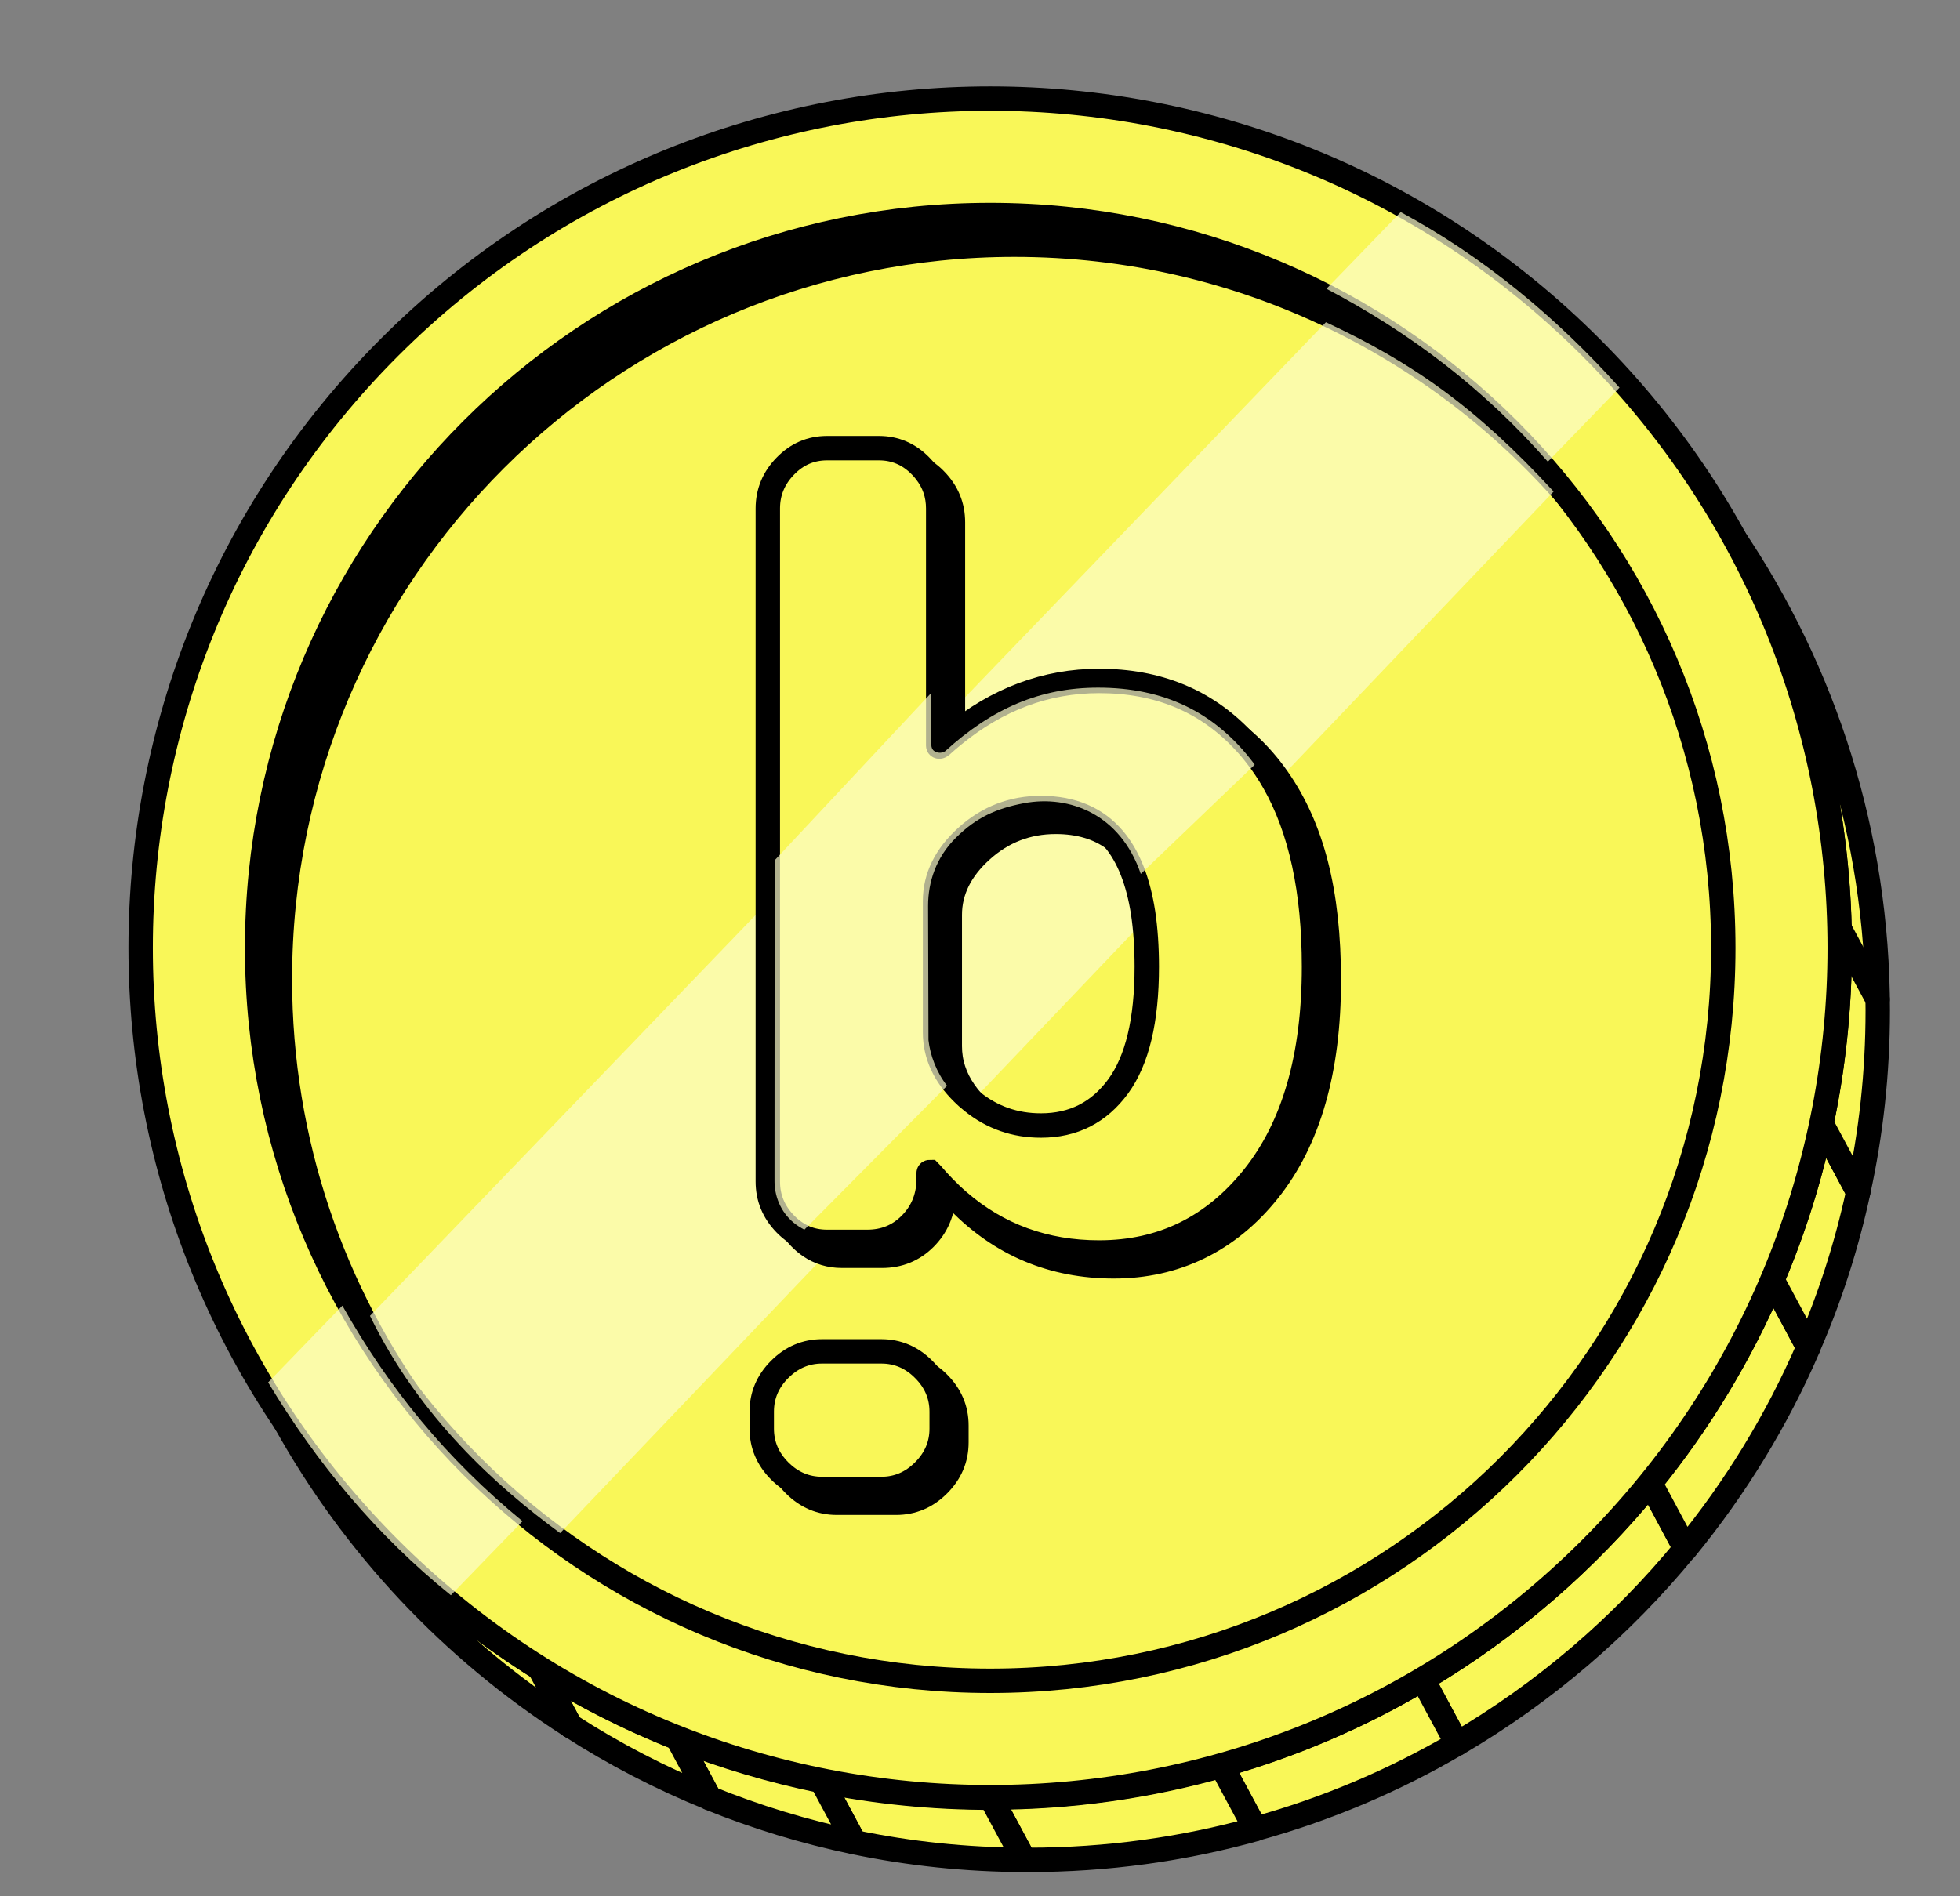 <?xml version="1.0" encoding="UTF-8"?> <svg xmlns="http://www.w3.org/2000/svg" width="31" height="30" viewBox="0 0 31 30" fill="none"><rect x="0" y="0" width="31" height="30" fill="#808080" stroke="none"/><g clip-path="url(#clip0_283_20702)"><path d="M26.658 24.499C25.65 25.729 24.427 26.776 23.046 27.586L22.499 26.567C23.878 25.75 25.098 24.696 26.101 23.457L26.659 24.498L26.658 24.499Z" fill="#F9F758" stroke="black" stroke-width="0.386" stroke-linecap="round" stroke-linejoin="round"></path><path d="M23.046 27.585C22.057 28.165 20.988 28.621 19.858 28.933L19.319 27.93C20.446 27.613 21.513 27.151 22.499 26.566L23.046 27.585Z" fill="#F9F758" stroke="black" stroke-width="0.386" stroke-linecap="round" stroke-linejoin="round"></path><path d="M19.858 28.937C18.714 29.255 17.51 29.424 16.265 29.424C16.242 29.424 16.221 29.424 16.199 29.423L15.671 28.438C16.935 28.438 18.16 28.261 19.319 27.934L19.858 28.937L19.858 28.937Z" fill="#F9F758" stroke="black" stroke-width="0.386" stroke-linecap="round" stroke-linejoin="round"></path><path d="M16.199 29.424C15.278 29.421 14.381 29.325 13.515 29.145L12.995 28.176C13.858 28.349 14.75 28.44 15.662 28.44H15.671L16.2 29.424H16.199Z" fill="#F9F758" stroke="black" stroke-width="0.386" stroke-linecap="round" stroke-linejoin="round"></path><path d="M13.515 29.145C12.722 28.98 11.956 28.745 11.221 28.447L10.714 27.5C11.445 27.788 12.208 28.016 12.995 28.176L13.515 29.145V29.145Z" fill="#F9F758" stroke="black" stroke-width="0.386" stroke-linecap="round" stroke-linejoin="round"></path><path d="M11.222 28.444C10.45 28.132 9.712 27.748 9.021 27.303L8.532 26.391C9.22 26.823 9.949 27.193 10.714 27.497L11.222 28.444V28.444Z" fill="#F9F758" stroke="black" stroke-width="0.386" stroke-linecap="round" stroke-linejoin="round"></path><path d="M9.021 27.303C7.151 26.104 5.6 24.454 4.517 22.508C5.566 24.065 6.937 25.391 8.532 26.391L9.021 27.304V27.303Z" fill="#F9F758" stroke="black" stroke-width="0.386" stroke-linecap="round" stroke-linejoin="round"></path><path d="M28.602 21.317C28.102 22.473 27.445 23.544 26.658 24.504L26.101 23.463C26.886 22.495 27.538 21.417 28.032 20.254L28.601 21.317H28.602Z" fill="#F9F758" stroke="black" stroke-width="0.386" stroke-linecap="round" stroke-linejoin="round"></path><path d="M29.391 18.856C29.207 19.709 28.942 20.53 28.602 21.312L28.032 20.249C28.368 19.46 28.631 18.631 28.809 17.773L29.391 18.856Z" fill="#F9F758" stroke="black" stroke-width="0.386" stroke-linecap="round" stroke-linejoin="round"></path><path d="M29.699 15.986C29.699 16.973 29.593 17.933 29.39 18.858L28.809 17.775C28.997 16.88 29.097 15.952 29.097 15C29.097 14.896 29.095 14.793 29.094 14.688V14.686C29.042 12.438 28.435 10.326 27.409 8.48C28.855 10.624 29.699 13.206 29.699 15.986Z" fill="#F9F758" stroke="black" stroke-width="0.386" stroke-linecap="round" stroke-linejoin="round"></path><path d="M9.023 27.305L9.021 27.301" stroke="black" stroke-width="0.386" stroke-linecap="round" stroke-linejoin="round"></path><path d="M29.095 14.686L29.093 14.684" stroke="black" stroke-width="0.386" stroke-linecap="round" stroke-linejoin="round"></path><path d="M29.696 15.809L29.094 14.688" stroke="black" stroke-width="0.386" stroke-linecap="round" stroke-linejoin="round"></path><path d="M25.162 24.497C30.409 19.25 30.409 10.742 25.162 5.495C19.915 0.248 11.407 0.248 6.16 5.495C0.913 10.742 0.913 19.25 6.16 24.497C11.407 29.744 19.915 29.744 25.162 24.497Z" fill="#F9F758" stroke="black" stroke-width="0.338" stroke-linecap="round" stroke-linejoin="round"></path><path d="M25.162 24.497C30.409 19.25 30.409 10.742 25.162 5.495C19.915 0.248 11.407 0.248 6.16 5.495C0.913 10.742 0.913 19.25 6.16 24.497C11.407 29.744 19.915 29.744 25.162 24.497Z" stroke="black" stroke-width="0.386" stroke-linecap="round" stroke-linejoin="round"></path><path d="M15.662 26.591C22.065 26.591 27.256 21.4 27.256 14.997C27.256 8.593 22.065 3.402 15.662 3.402C9.258 3.402 4.067 8.593 4.067 14.997C4.067 21.4 9.258 26.591 15.662 26.591Z" fill="#F9F758" stroke="black" stroke-width="0.386" stroke-linecap="round" stroke-linejoin="round"></path><path d="M4.451 15.49C4.451 9.086 9.642 3.895 16.046 3.895C19.647 3.895 22.865 5.538 24.991 8.114C22.88 5.257 19.488 3.402 15.662 3.402C9.258 3.402 4.067 8.593 4.067 14.997C4.067 17.798 5.062 20.368 6.716 22.373C5.293 20.447 4.451 18.067 4.451 15.49Z" fill="black" stroke="black" stroke-width="0.338" stroke-linecap="round" stroke-linejoin="round"></path><path opacity="0.7" d="M24.572 7.777L8.859 24.254C7.865 23.525 6.631 22.423 5.852 20.817L20.971 5.098C22.329 5.73 23.345 6.44 24.573 7.777L24.572 7.777Z" fill="#FCFDCC"></path><path d="M20.208 12.316C20.172 12.264 20.134 12.213 20.096 12.164C19.956 11.986 19.805 11.828 19.642 11.691C19.389 11.475 19.108 11.31 18.8 11.195C18.443 11.06 18.048 10.992 17.618 10.992C16.702 10.992 15.871 11.333 15.123 12.014C15.112 12.025 15.1 12.03 15.089 12.03C15.079 12.03 15.072 12.025 15.072 12.014V8.263C15.072 8.007 14.981 7.783 14.796 7.594C14.747 7.543 14.695 7.498 14.64 7.462C14.491 7.36 14.323 7.309 14.135 7.309H13.315C13.058 7.309 12.838 7.404 12.653 7.594C12.469 7.783 12.377 8.007 12.377 8.263V18.912C12.377 19.016 12.392 19.114 12.422 19.207C12.455 19.31 12.507 19.406 12.578 19.495C12.601 19.525 12.626 19.554 12.653 19.582C12.703 19.633 12.755 19.677 12.809 19.714C12.958 19.816 13.127 19.867 13.315 19.867H13.951C14.219 19.867 14.445 19.774 14.629 19.59C14.813 19.406 14.911 19.18 14.922 18.912V18.778C14.922 18.778 14.922 18.777 14.922 18.776C14.922 18.766 14.928 18.762 14.938 18.762L14.972 18.795C15.034 18.867 15.096 18.936 15.161 19.003C15.831 19.69 16.65 20.034 17.618 20.034C18.585 20.034 19.426 19.635 20.062 18.837C20.699 18.039 21.017 16.931 21.017 15.513C21.017 14.095 20.747 13.088 20.208 12.316ZM18.06 13.814C18.13 13.954 18.189 14.112 18.235 14.288C18.326 14.629 18.371 15.037 18.371 15.513C18.371 16.361 18.22 16.993 17.919 17.405C17.618 17.818 17.21 18.025 16.697 18.025C16.25 18.025 15.859 17.874 15.525 17.573C15.472 17.525 15.423 17.476 15.378 17.426C15.332 17.375 15.291 17.323 15.254 17.269C15.1 17.048 15.022 16.808 15.022 16.551V14.475C15.022 14.096 15.19 13.755 15.525 13.454C15.859 13.152 16.25 13.002 16.697 13.002C17.065 13.002 17.372 13.093 17.618 13.274C17.764 13.382 17.889 13.521 17.992 13.693C18.016 13.732 18.038 13.772 18.06 13.814Z" fill="black" stroke="black" stroke-width="0.386" stroke-miterlimit="10"></path><path d="M14.173 21.598C14.43 21.598 14.653 21.692 14.843 21.882C15.033 22.072 15.127 22.295 15.127 22.552V22.82C15.127 23.077 15.033 23.3 14.843 23.49C14.653 23.68 14.43 23.774 14.173 23.774H13.236C12.979 23.774 12.756 23.68 12.566 23.49C12.376 23.3 12.281 23.077 12.281 22.82V22.552C12.281 22.295 12.376 22.072 12.566 21.882C12.756 21.692 12.979 21.598 13.236 21.598H14.173Z" fill="black" stroke="black" stroke-width="0.386" stroke-miterlimit="10"></path><path d="M20.149 12.374C20.063 12.222 19.967 12.079 19.862 11.946C19.792 11.855 19.718 11.771 19.641 11.691C19.055 11.079 18.303 10.773 17.384 10.773C16.543 10.773 15.772 11.062 15.072 11.638C15.011 11.688 14.95 11.74 14.89 11.795C14.878 11.806 14.867 11.812 14.856 11.812C14.845 11.812 14.839 11.806 14.839 11.795V8.044C14.839 7.826 14.773 7.632 14.639 7.462C14.616 7.432 14.591 7.403 14.563 7.375C14.379 7.185 14.158 7.09 13.902 7.09H13.081C12.824 7.09 12.604 7.185 12.42 7.375C12.236 7.564 12.144 7.788 12.144 8.044V18.693C12.144 18.95 12.236 19.173 12.42 19.363C12.47 19.414 12.522 19.459 12.577 19.495C12.674 19.562 12.78 19.607 12.893 19.629C12.954 19.641 13.016 19.647 13.081 19.647H13.717C13.986 19.647 14.211 19.556 14.396 19.371C14.58 19.187 14.677 18.961 14.688 18.693V18.559C14.688 18.548 14.694 18.542 14.706 18.542L14.739 18.576C14.798 18.645 14.859 18.712 14.921 18.776C14.998 18.856 15.078 18.932 15.16 19.003C15.784 19.544 16.526 19.815 17.384 19.815C18.378 19.815 19.192 19.416 19.829 18.618C20.465 17.82 20.783 16.712 20.783 15.294C20.783 14.09 20.572 13.116 20.149 12.374ZM15.291 17.354C15.27 17.334 15.249 17.314 15.228 17.294C14.936 17.008 14.789 16.687 14.789 16.332V14.256C14.789 13.877 14.957 13.536 15.291 13.235C15.626 12.933 16.017 12.783 16.463 12.783C16.957 12.783 17.342 12.947 17.617 13.274C17.848 13.549 18.002 13.939 18.08 14.443C18.118 14.697 18.138 14.982 18.138 15.294C18.138 16.143 17.987 16.773 17.686 17.186C17.384 17.599 16.977 17.806 16.463 17.806C16.054 17.806 15.692 17.68 15.377 17.426C15.348 17.403 15.32 17.379 15.291 17.354Z" fill="#F9F758" stroke="black" stroke-width="0.386" stroke-miterlimit="10"></path><path d="M13.94 21.379C14.196 21.379 14.42 21.474 14.609 21.664C14.799 21.853 14.894 22.077 14.894 22.333V22.602C14.894 22.858 14.799 23.081 14.609 23.271C14.42 23.461 14.196 23.556 13.94 23.556H13.002C12.746 23.556 12.522 23.461 12.332 23.271C12.143 23.081 12.048 22.858 12.048 22.602V22.333C12.048 22.077 12.142 21.853 12.332 21.664C12.522 21.474 12.746 21.379 13.002 21.379H13.94Z" fill="#F9F758" stroke="black" stroke-width="0.386" stroke-miterlimit="10"></path><path opacity="0.7" d="M19.844 12.099L18.043 13.826C17.723 12.886 16.919 12.571 16.196 12.707C15.757 12.79 15.443 12.933 15.122 13.25C14.805 13.564 14.679 13.952 14.679 14.332L14.685 16.454C14.711 16.694 14.813 16.966 14.979 17.177L12.722 19.454C12.667 19.426 12.603 19.385 12.551 19.342C12.343 19.168 12.246 18.919 12.25 18.663L12.252 13.611L14.73 10.962L14.731 11.756C14.724 11.84 14.759 11.874 14.788 11.889C14.844 11.918 14.897 11.914 14.947 11.886C15.695 11.205 16.453 10.879 17.368 10.879C18.406 10.879 19.212 11.261 19.824 12.069C19.825 12.07 19.844 12.099 19.845 12.1L19.844 12.099Z" fill="#FCFDCC"></path><path opacity="0.7" d="M8.264 24.066L7.131 25.237C5.959 24.292 5.014 23.154 4.241 21.87L5.415 20.656C6.16 21.977 7.06 23.077 8.264 24.066Z" fill="#FCFDCC"></path><path opacity="0.7" d="M25.614 6.133L24.481 7.304C23.469 6.149 22.304 5.263 20.98 4.569L22.154 3.355C23.451 4.053 24.621 5.023 25.614 6.132V6.133Z" fill="#FCFDCC"></path></g><defs><clipPath id="clip0_283_20702"><rect width="30" height="30" fill="white" transform="translate(0.661)"></rect></clipPath></defs></svg> 